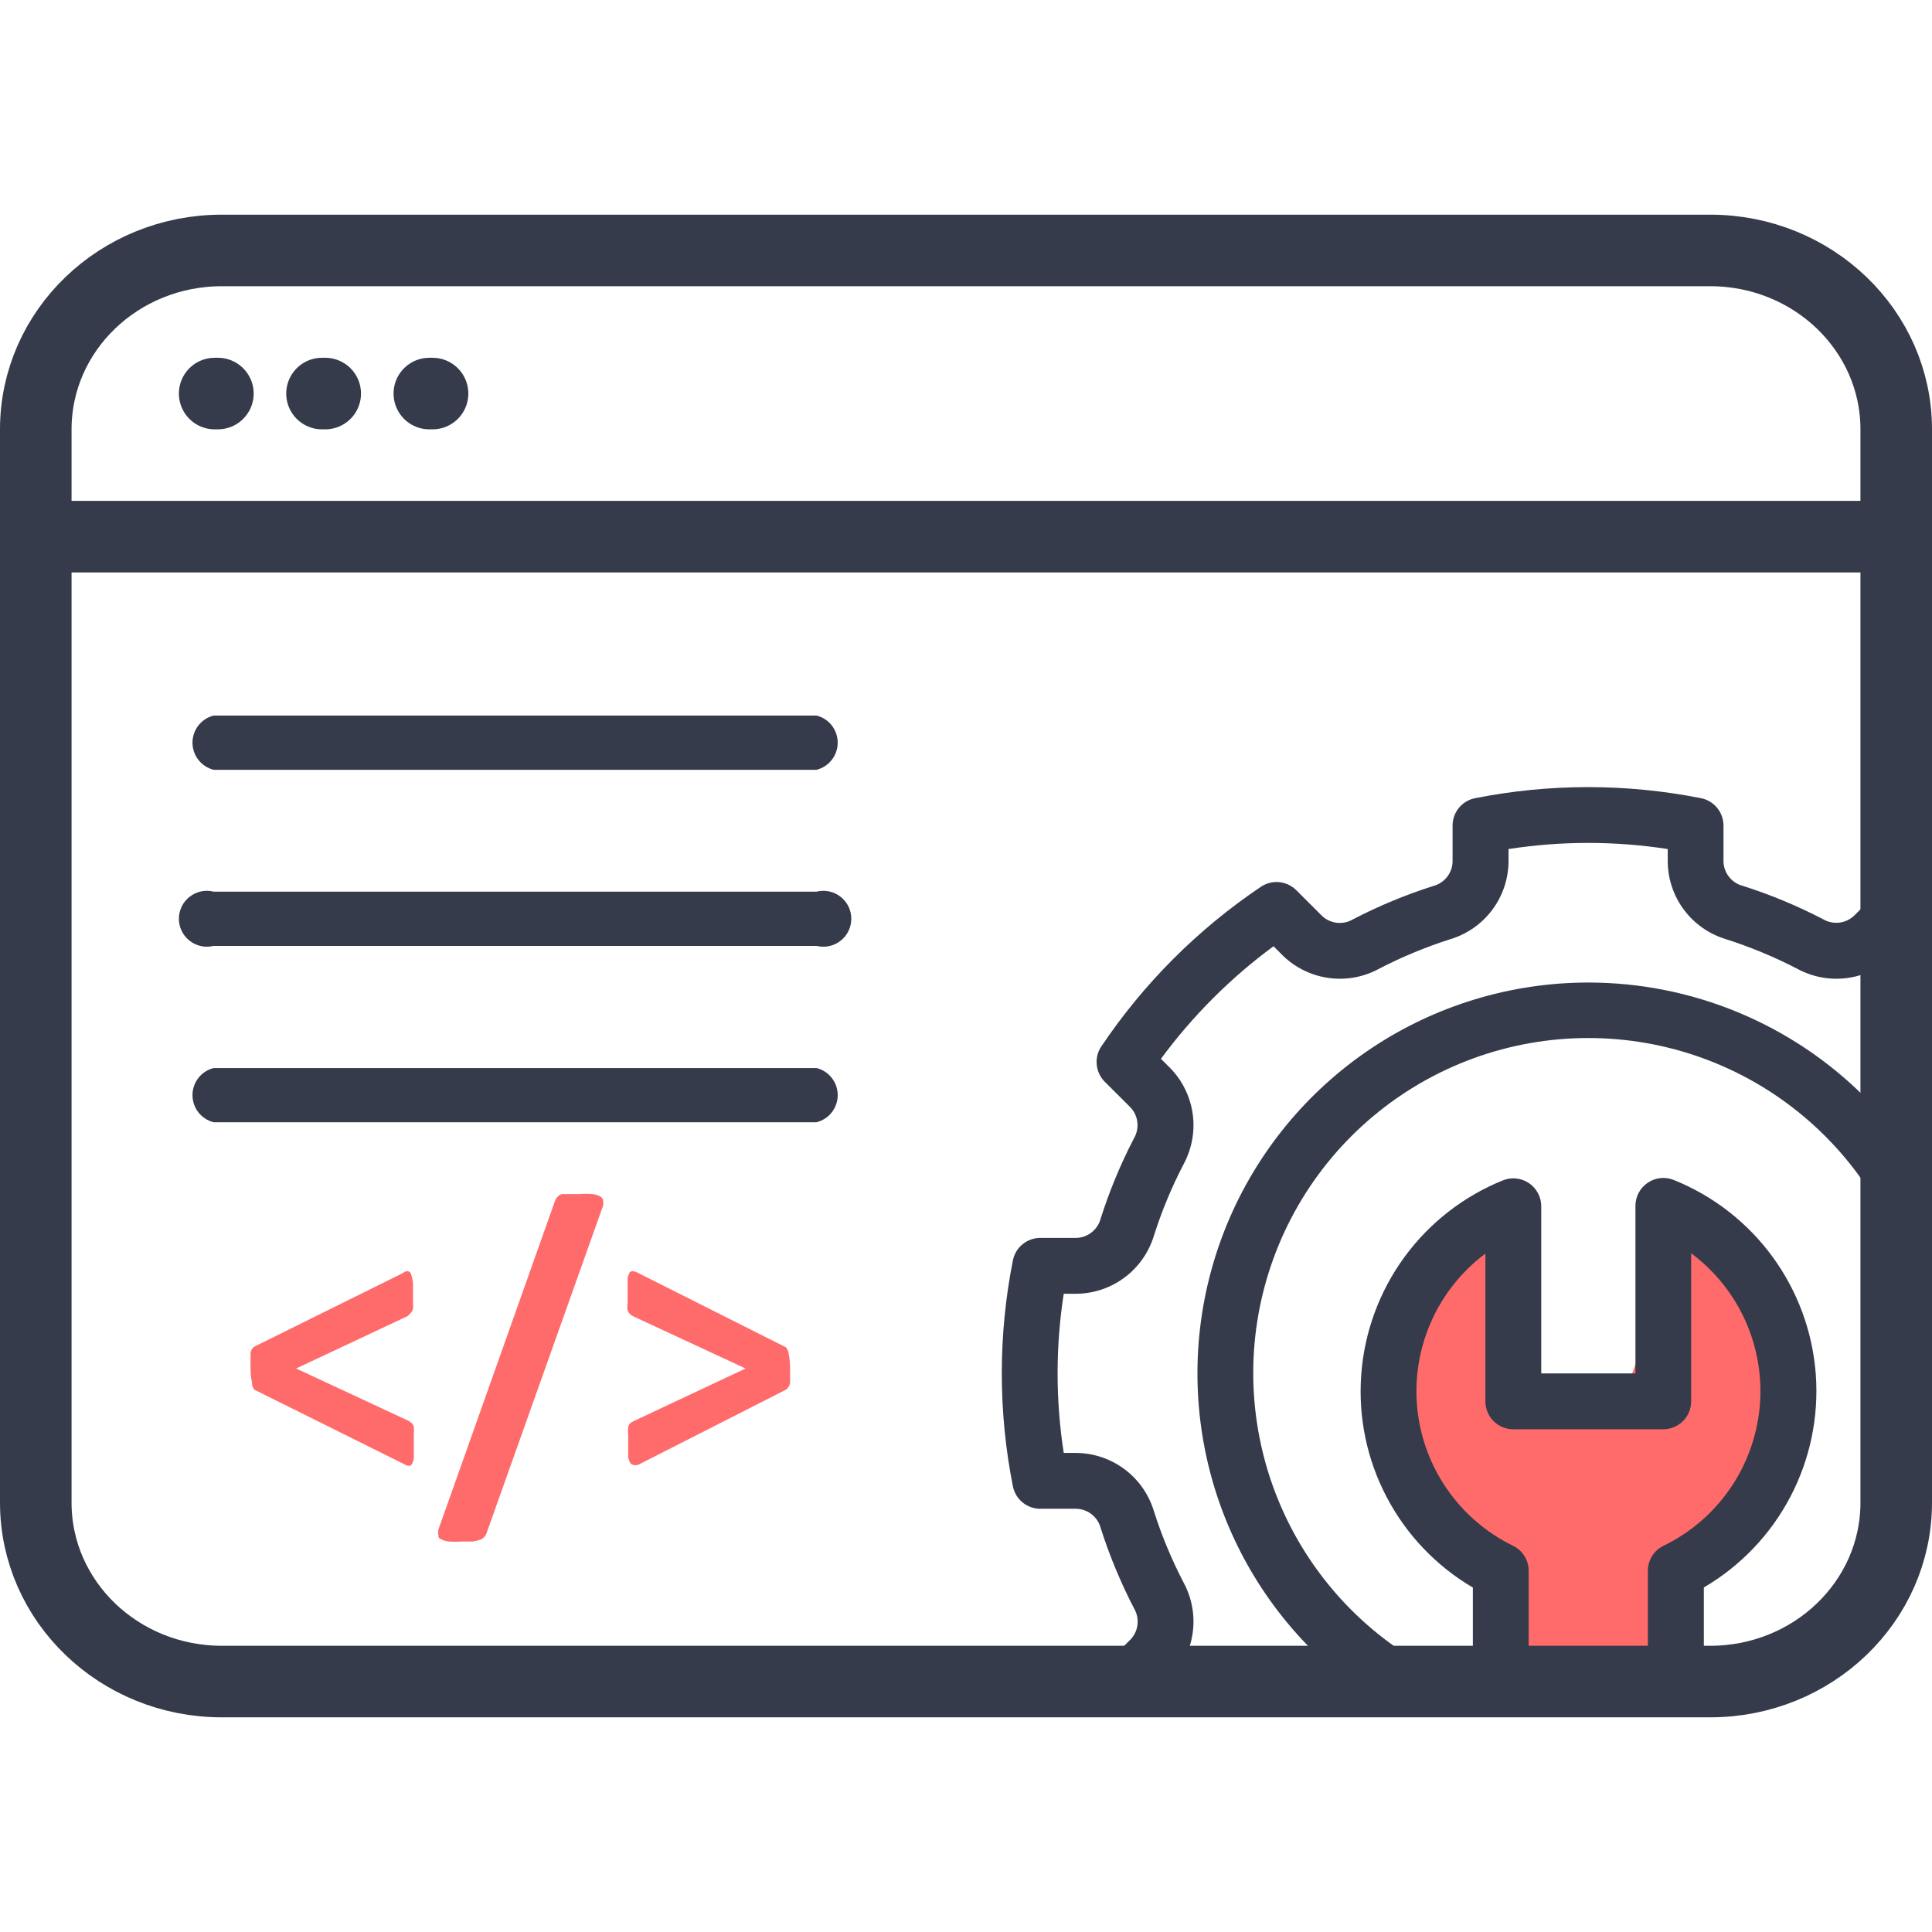 <svg width="54" height="54" viewBox="0 0 54 54" fill="none" xmlns="http://www.w3.org/2000/svg">
<path d="M1 15H53" stroke="#353B4A" stroke-width="2" stroke-linecap="square" stroke-linejoin="round"/>
<path d="M6 11H6.09" stroke="#353B4A" stroke-width="2" stroke-linecap="round" stroke-linejoin="round"/>
<path d="M9 11H9.09" stroke="#353B4A" stroke-width="2" stroke-linecap="round" stroke-linejoin="round"/>
<path d="M12 11H12.09" stroke="#353B4A" stroke-width="2" stroke-linecap="round" stroke-linejoin="round"/>
<path d="M5.971 21.516H22.823C22.992 21.473 23.142 21.376 23.249 21.238C23.356 21.101 23.414 20.932 23.414 20.758C23.414 20.584 23.356 20.415 23.249 20.277C23.142 20.14 22.992 20.042 22.823 20H5.971C5.802 20.042 5.652 20.14 5.545 20.277C5.438 20.415 5.38 20.584 5.38 20.758C5.38 20.932 5.438 21.101 5.545 21.238C5.652 21.376 5.802 21.473 5.971 21.516ZM5.971 26.438H22.823C22.938 26.466 23.058 26.469 23.174 26.444C23.291 26.419 23.4 26.369 23.493 26.296C23.587 26.223 23.663 26.129 23.715 26.022C23.767 25.916 23.794 25.798 23.794 25.68C23.794 25.561 23.767 25.444 23.715 25.337C23.663 25.23 23.587 25.137 23.493 25.064C23.4 24.991 23.291 24.94 23.174 24.915C23.058 24.891 22.938 24.893 22.823 24.922H5.971C5.856 24.893 5.736 24.891 5.62 24.915C5.503 24.94 5.394 24.991 5.301 25.064C5.207 25.137 5.131 25.23 5.079 25.337C5.027 25.444 5 25.561 5 25.68C5 25.798 5.027 25.916 5.079 26.022C5.131 26.129 5.207 26.223 5.301 26.296C5.394 26.369 5.503 26.419 5.62 26.444C5.736 26.469 5.856 26.466 5.971 26.438ZM5.971 31.367H22.823C22.992 31.325 23.142 31.227 23.249 31.09C23.356 30.953 23.414 30.784 23.414 30.609C23.414 30.435 23.356 30.266 23.249 30.129C23.142 29.991 22.992 29.894 22.823 29.852H5.971C5.802 29.894 5.652 29.991 5.545 30.129C5.438 30.266 5.38 30.435 5.38 30.609C5.38 30.784 5.438 30.953 5.545 31.09C5.652 31.227 5.802 31.325 5.971 31.367Z" fill="#353B4A"/>
<path d="M16.191 33.375C16.313 33.365 16.436 33.365 16.558 33.375C16.632 33.381 16.704 33.403 16.769 33.437C16.791 33.447 16.811 33.462 16.826 33.481C16.841 33.5 16.851 33.523 16.855 33.547C16.866 33.598 16.866 33.651 16.855 33.703L13.597 42.859C13.583 42.901 13.559 42.938 13.527 42.969C13.495 43.002 13.455 43.027 13.41 43.039C13.346 43.061 13.281 43.077 13.214 43.086H12.918C12.795 43.095 12.673 43.095 12.55 43.086C12.474 43.081 12.399 43.06 12.332 43.023C12.254 42.992 12.254 42.961 12.254 42.914C12.242 42.86 12.242 42.804 12.254 42.75L15.511 33.57C15.525 33.526 15.549 33.486 15.582 33.453C15.613 33.417 15.654 33.391 15.699 33.375H15.894H16.191Z" fill="#FF6B6B"/>
<path d="M11.543 36.586C11.533 36.628 11.511 36.666 11.48 36.695L11.402 36.781L8.277 38.25L11.347 39.679C11.397 39.699 11.445 39.725 11.488 39.758C11.523 39.789 11.55 39.83 11.566 39.875C11.574 39.945 11.574 40.016 11.566 40.086V40.445V40.765C11.558 40.821 11.539 40.873 11.511 40.922C11.505 40.938 11.492 40.952 11.477 40.96C11.461 40.969 11.443 40.972 11.425 40.969C11.378 40.964 11.332 40.948 11.293 40.922L7.113 38.844C7.063 38.788 7.038 38.715 7.043 38.641C7.013 38.502 7 38.36 7.003 38.219C6.999 38.138 6.999 38.057 7.003 37.976V37.797C7.016 37.761 7.032 37.727 7.05 37.695C7.068 37.668 7.092 37.647 7.121 37.633L11.254 35.586C11.355 35.508 11.433 35.516 11.48 35.586C11.532 35.725 11.553 35.875 11.543 36.023V36.375C11.549 36.445 11.549 36.516 11.543 36.586Z" fill="#FF6B6B"/>
<path d="M17.816 35.57L21.964 37.656C22.01 37.705 22.038 37.769 22.043 37.836C22.072 37.972 22.085 38.111 22.082 38.25C22.086 38.333 22.086 38.417 22.082 38.5C22.087 38.557 22.087 38.614 22.082 38.672C22.071 38.712 22.053 38.749 22.027 38.781C22.012 38.807 21.991 38.829 21.964 38.844L17.832 40.945C17.788 40.954 17.743 40.954 17.699 40.945C17.681 40.941 17.664 40.934 17.649 40.923C17.634 40.912 17.622 40.898 17.613 40.883C17.586 40.834 17.568 40.781 17.558 40.726V40.453V40.101C17.549 40.031 17.549 39.96 17.558 39.891C17.565 39.849 17.584 39.811 17.613 39.781C17.644 39.756 17.678 39.735 17.714 39.719L20.839 38.25L17.761 36.82C17.711 36.8 17.664 36.774 17.621 36.742C17.585 36.71 17.558 36.67 17.543 36.625C17.531 36.555 17.531 36.484 17.543 36.414V36.054V35.734C17.552 35.677 17.571 35.622 17.597 35.57C17.606 35.556 17.619 35.545 17.634 35.538C17.65 35.531 17.667 35.529 17.683 35.531C17.73 35.535 17.775 35.548 17.816 35.57Z" fill="#FF6B6B"/>
<mask id="mask0_5203_2263" style="mask-type:alpha" maskUnits="userSpaceOnUse" x="1" y="7" width="52" height="40">
<path d="M47.8 7H6.2C3.328 7 1 9.239 1 12V42C1 44.761 3.328 47 6.2 47H16.6H37.4H47.8C50.672 47 53 44.761 53 42V12C53 9.239 50.672 7 47.8 7Z" fill="#D9D9D9"/>
</mask>
<g mask="url(#mask0_5203_2263)">
<path d="M41.832 34.543C41.832 34.543 35.69 39.328 41.397 42.731C41.397 42.961 41.832 43.327 41.832 43.724V48.004H46.671C46.596 46.786 46.596 45.563 46.671 44.345C46.688 44.065 47.217 43.837 47.229 43.104C52.564 38.699 46.671 33.55 46.671 33.55C46.671 33.55 46.174 37.831 45.182 39.258C44.19 40.685 42.701 39.258 42.701 39.258L41.832 34.543Z" fill="#FF6B6B"/>
<path d="M44.395 27.462C42.234 27.462 40.121 28.103 38.325 29.303C36.528 30.504 35.127 32.211 34.3 34.207C33.474 36.203 33.257 38.4 33.679 40.52C34.1 42.639 35.141 44.586 36.669 46.114C38.197 47.642 40.144 48.683 42.263 49.104C44.383 49.526 46.58 49.309 48.576 48.483C50.572 47.656 52.279 46.255 53.479 44.458C54.68 42.662 55.321 40.549 55.321 38.388C55.321 35.49 54.17 32.711 52.121 30.662C50.072 28.613 47.292 27.462 44.395 27.462ZM46.059 43.905V47.596C44.959 47.806 43.828 47.806 42.727 47.596V43.905C42.727 43.759 42.686 43.616 42.609 43.492C42.532 43.369 42.422 43.269 42.291 43.205C41.55 42.844 40.915 42.299 40.446 41.622C39.976 40.945 39.689 40.159 39.611 39.339C39.533 38.519 39.668 37.693 40.002 36.939C40.335 36.186 40.857 35.532 41.517 35.038V39.168C41.517 39.375 41.599 39.574 41.745 39.72C41.892 39.866 42.09 39.949 42.297 39.949H46.488C46.695 39.949 46.894 39.866 47.04 39.72C47.186 39.574 47.268 39.375 47.268 39.168V35.029C47.931 35.522 48.455 36.177 48.79 36.931C49.125 37.685 49.261 38.513 49.183 39.335C49.105 40.156 48.817 40.944 48.346 41.622C47.875 42.3 47.238 42.845 46.495 43.205C46.364 43.269 46.254 43.369 46.176 43.492C46.099 43.616 46.059 43.759 46.059 43.905ZM47.623 47.169V44.37C48.649 43.769 49.486 42.893 50.039 41.84C50.592 40.787 50.839 39.6 50.752 38.414C50.664 37.228 50.246 36.09 49.545 35.13C48.843 34.169 47.887 33.425 46.784 32.981C46.665 32.933 46.537 32.915 46.41 32.928C46.283 32.941 46.161 32.986 46.055 33.057C45.949 33.129 45.862 33.225 45.802 33.338C45.742 33.451 45.711 33.576 45.711 33.704V38.387H43.078V33.715C43.078 33.588 43.047 33.462 42.987 33.349C42.927 33.236 42.84 33.14 42.734 33.068C42.628 32.997 42.506 32.953 42.379 32.939C42.252 32.926 42.124 32.944 42.005 32.992C40.904 33.437 39.95 34.182 39.25 35.141C38.551 36.101 38.134 37.237 38.047 38.422C37.959 39.606 38.205 40.791 38.757 41.843C39.308 42.895 40.143 43.771 41.167 44.373V47.169C39.102 46.412 37.37 44.951 36.274 43.044C35.178 41.137 34.788 38.905 35.173 36.739C35.558 34.574 36.693 32.613 38.379 31.2C40.065 29.787 42.194 29.013 44.394 29.013C46.593 29.013 48.723 29.787 50.408 31.2C52.094 32.613 53.229 34.574 53.614 36.739C53.999 38.905 53.609 41.137 52.513 43.044C51.417 44.951 49.685 46.412 47.62 47.169L47.623 47.169Z" fill="#353B4A"/>
<path d="M58.01 42.714C58.049 42.563 58.136 42.429 58.258 42.332C58.38 42.234 58.529 42.178 58.685 42.173H59.699C59.88 42.173 60.056 42.11 60.196 41.995C60.335 41.88 60.431 41.72 60.465 41.542C60.879 39.459 60.879 37.316 60.465 35.233C60.431 35.056 60.335 34.895 60.196 34.78C60.056 34.665 59.88 34.602 59.699 34.602H58.688C58.531 34.597 58.38 34.541 58.258 34.444C58.136 34.346 58.049 34.211 58.01 34.059C57.764 33.285 57.452 32.534 57.077 31.813C56.998 31.678 56.965 31.522 56.982 31.366C56.999 31.211 57.066 31.066 57.172 30.951L57.893 30.231C58.021 30.103 58.1 29.934 58.118 29.754C58.135 29.574 58.09 29.393 57.988 29.243C56.805 27.481 55.29 25.966 53.528 24.782C53.378 24.681 53.197 24.635 53.017 24.652C52.837 24.67 52.668 24.749 52.54 24.877L51.819 25.598C51.705 25.704 51.559 25.771 51.404 25.788C51.249 25.806 51.092 25.772 50.957 25.693C50.237 25.319 49.486 25.006 48.712 24.76C48.561 24.721 48.427 24.634 48.33 24.512C48.232 24.391 48.177 24.241 48.172 24.085V23.075C48.172 22.894 48.109 22.718 47.993 22.578C47.878 22.439 47.718 22.343 47.54 22.309C45.458 21.897 43.314 21.897 41.231 22.309C41.053 22.343 40.893 22.439 40.778 22.578C40.663 22.718 40.6 22.894 40.6 23.075V24.089C40.595 24.244 40.539 24.394 40.442 24.516C40.344 24.638 40.21 24.725 40.06 24.764C39.286 25.01 38.535 25.322 37.814 25.697C37.68 25.776 37.523 25.809 37.367 25.792C37.212 25.775 37.066 25.708 36.952 25.601L36.232 24.881C36.103 24.753 35.935 24.674 35.755 24.656C35.575 24.639 35.394 24.684 35.244 24.785C33.482 25.969 31.967 27.485 30.783 29.247C30.682 29.397 30.636 29.578 30.654 29.758C30.671 29.938 30.751 30.107 30.878 30.235L31.599 30.954C31.706 31.069 31.773 31.214 31.79 31.37C31.807 31.525 31.774 31.682 31.694 31.817C31.321 32.536 31.01 33.286 30.764 34.059C30.725 34.21 30.638 34.344 30.516 34.441C30.394 34.539 30.244 34.595 30.089 34.6H29.076C28.895 34.6 28.72 34.663 28.58 34.778C28.44 34.893 28.345 35.053 28.31 35.231C27.897 37.314 27.897 39.457 28.31 41.54C28.345 41.717 28.44 41.878 28.58 41.993C28.72 42.108 28.895 42.171 29.076 42.171H30.09C30.246 42.176 30.396 42.232 30.517 42.329C30.639 42.426 30.726 42.561 30.765 42.711C31.012 43.485 31.324 44.236 31.698 44.957C31.778 45.092 31.811 45.249 31.794 45.405C31.777 45.561 31.709 45.707 31.602 45.821L30.881 46.541C30.753 46.67 30.673 46.839 30.655 47.02C30.638 47.201 30.684 47.383 30.786 47.533C31.97 49.295 33.485 50.81 35.247 51.994C35.397 52.096 35.578 52.142 35.758 52.124C35.938 52.107 36.107 52.027 36.235 51.899L36.955 51.178C37.07 51.072 37.215 51.005 37.37 50.988C37.526 50.971 37.682 51.004 37.817 51.083C38.538 51.458 39.289 51.77 40.062 52.016C40.213 52.055 40.347 52.142 40.445 52.264C40.542 52.386 40.598 52.535 40.603 52.691V53.705C40.603 53.886 40.666 54.062 40.781 54.202C40.896 54.341 41.056 54.437 41.234 54.471C43.317 54.885 45.461 54.885 47.543 54.471C47.721 54.437 47.881 54.341 47.996 54.202C48.112 54.062 48.175 53.886 48.175 53.705V52.687C48.18 52.531 48.235 52.381 48.333 52.259C48.43 52.138 48.564 52.051 48.715 52.012C49.489 51.765 50.24 51.453 50.96 51.079C51.095 51 51.252 50.967 51.407 50.984C51.562 51.001 51.708 51.068 51.822 51.174L52.543 51.895C52.671 52.023 52.84 52.102 53.02 52.119C53.2 52.137 53.381 52.091 53.531 51.99C55.292 50.807 56.807 49.294 57.991 47.533C58.093 47.383 58.138 47.202 58.121 47.022C58.103 46.842 58.024 46.673 57.896 46.545L57.175 45.821C57.068 45.707 57.001 45.561 56.984 45.405C56.967 45.25 57.001 45.093 57.08 44.958C57.453 44.238 57.764 43.487 58.01 42.714ZM56.521 42.242C56.302 42.93 56.025 43.598 55.692 44.24C55.459 44.668 55.37 45.16 55.436 45.644C55.503 46.127 55.723 46.576 56.064 46.926L56.321 47.182C55.437 48.383 54.376 49.443 53.175 50.328L52.918 50.071C52.57 49.729 52.121 49.508 51.638 49.441C51.154 49.373 50.662 49.462 50.233 49.694C49.592 50.027 48.923 50.305 48.235 50.524C47.769 50.664 47.359 50.949 47.066 51.338C46.773 51.727 46.612 52.2 46.606 52.687V53.044C45.132 53.272 43.631 53.272 42.157 53.044V52.687C42.151 52.2 41.99 51.727 41.697 51.338C41.404 50.949 40.994 50.664 40.528 50.524C39.842 50.304 39.176 50.025 38.537 49.692C38.108 49.46 37.616 49.371 37.133 49.439C36.65 49.507 36.201 49.727 35.852 50.069L35.595 50.325C34.394 49.44 33.334 48.38 32.449 47.179L32.706 46.922C33.047 46.573 33.268 46.124 33.336 45.641C33.404 45.158 33.315 44.666 33.084 44.237C32.75 43.596 32.472 42.929 32.253 42.241C32.113 41.774 31.828 41.364 31.439 41.071C31.049 40.777 30.577 40.616 30.089 40.61H29.732C29.503 39.136 29.503 37.635 29.732 36.161H30.089C30.576 36.156 31.049 35.995 31.438 35.702C31.827 35.41 32.112 35.001 32.253 34.535C32.472 33.846 32.75 33.177 33.084 32.536C33.315 32.106 33.404 31.614 33.336 31.131C33.268 30.648 33.047 30.199 32.706 29.851L32.449 29.594C33.334 28.393 34.394 27.333 35.595 26.448L35.852 26.705C36.201 27.046 36.65 27.266 37.133 27.334C37.616 27.402 38.108 27.313 38.537 27.081C39.178 26.748 39.847 26.471 40.535 26.251C41.002 26.111 41.411 25.826 41.704 25.437C41.997 25.048 42.158 24.576 42.164 24.089V23.731C43.639 23.503 45.139 23.503 46.614 23.731V24.089C46.619 24.576 46.78 25.048 47.073 25.437C47.366 25.826 47.776 26.111 48.242 26.251C48.931 26.471 49.599 26.748 50.24 27.081C50.67 27.313 51.162 27.402 51.645 27.334C52.128 27.266 52.577 27.046 52.926 26.705L53.182 26.448C54.383 27.332 55.444 28.392 56.328 29.592L56.072 29.849C55.73 30.198 55.509 30.646 55.442 31.13C55.374 31.613 55.463 32.105 55.695 32.534C56.027 33.176 56.303 33.845 56.521 34.535C56.661 35.001 56.947 35.41 57.336 35.703C57.724 35.996 58.197 36.157 58.684 36.163H59.041C59.27 37.637 59.27 39.138 59.041 40.612H58.684C58.197 40.618 57.724 40.779 57.335 41.072C56.946 41.365 56.661 41.775 56.521 42.242Z" fill="#353B4A"/>
</g>
<path d="M47.8 7H6.2C3.328 7 1 9.239 1 12V42C1 44.761 3.328 47 6.2 47H16.6H37.4H47.8C50.672 47 53 44.761 53 42V12C53 9.239 50.672 7 47.8 7Z" stroke="#353B4A" stroke-width="2" stroke-linecap="round" stroke-linejoin="round"/>
</svg>
